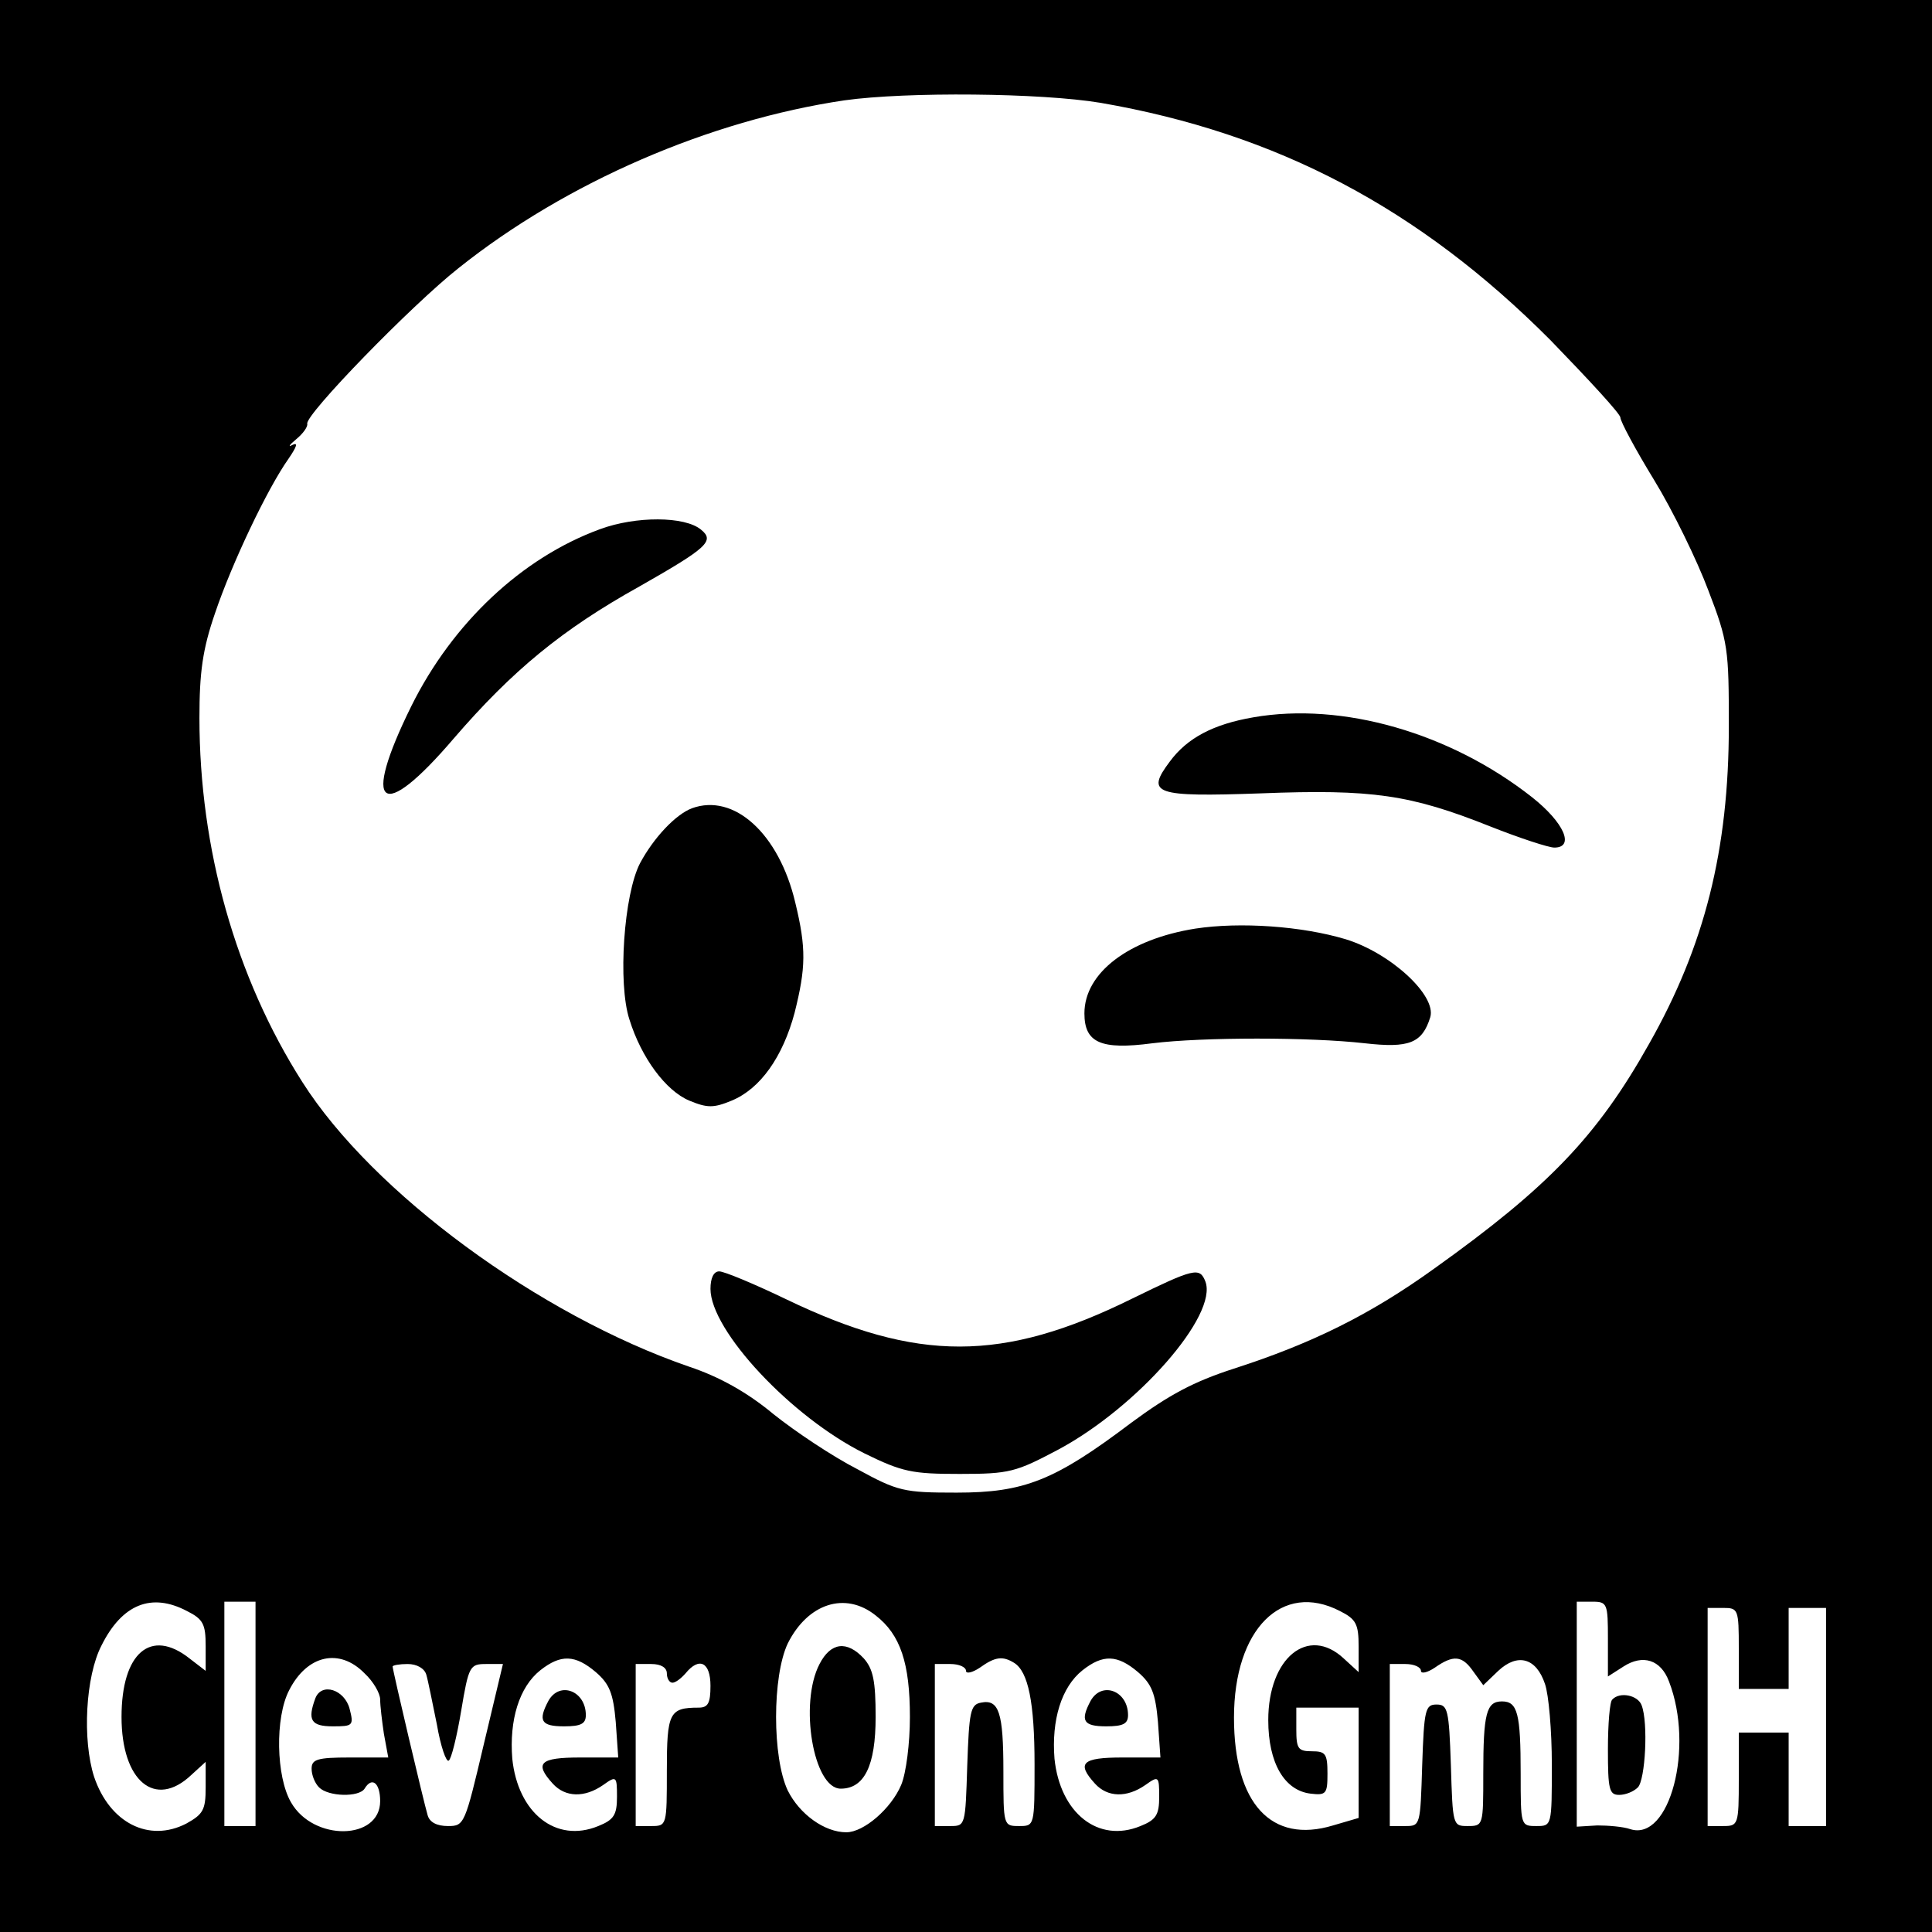 <svg version="1" xmlns="http://www.w3.org/2000/svg" width="413.333" height="413.333" viewBox="0 0 310 310"><path d="M0 155v155h310V0H0v155zM176.6 16.5c28.3 4.9 51.1 16.9 72.2 38.1C254.9 60.9 260 66.4 260 67c0 .6 2.4 5.1 5.4 10 3 4.9 6.9 12.9 8.7 17.7 3.2 8.3 3.3 9.5 3.3 21.8 0 19.9-3.9 35.3-12.8 51-8.3 14.8-16.2 23-34.4 36-10.4 7.5-19.8 12.1-32.2 16.1-6.5 2.1-10.4 4.2-16.5 8.7-12.3 9.3-17.2 11.2-28 11.2-8.5 0-9.4-.2-16-3.8-3.9-2-9.9-6-13.4-8.8-4.2-3.5-8.7-6-13.5-7.6-24.1-8.3-50.8-27.9-62.1-45.7C37.8 156.8 32 136.2 32 115.2c0-7.3.5-11 2.5-16.8 2.7-8 8.4-20 11.8-24.8 1.3-1.9 1.6-2.7.6-2.2-.7.4-.5 0 .6-.9s1.9-2 1.8-2.5c-.4-1.4 16.7-19 24.3-25 17.3-13.8 40.3-23.7 61.9-26.9 10-1.4 31.5-1.2 41.1.4zM30 258.5c2.6 1.3 3 2.1 3 5.6v4l-2.6-2c-6.2-4.9-10.9-.9-10.9 9.4s5.4 14.8 11.2 9.3l2.3-2.1v4.1c0 3.6-.4 4.3-3.1 5.8-6 3.1-12.3-.1-14.8-7.5-1.9-5.9-1.4-16.1 1.2-21.1 3.3-6.6 8-8.5 13.7-5.5zM41 275v18h-5v-36h5v18zm99.5-15.8c4 3.1 5.5 7.7 5.5 16.3 0 4.2-.6 9-1.4 10.9-1.6 3.8-6 7.6-8.8 7.6-3.5 0-7.5-2.9-9.4-6.7-2.5-5.3-2.5-18.3 0-23.6 3.2-6.4 9.2-8.4 14.1-4.5zm74.5-.7c2.6 1.3 3 2.1 3 5.7v4.1l-2.4-2.2c-5.7-5.3-12.1-.1-12.1 9.9 0 6.9 2.6 11.3 6.8 11.8 2.5.3 2.7 0 2.7-3.2s-.3-3.6-2.5-3.6-2.5-.4-2.5-3.5V274h10v17.7l-4.1 1.2c-9.9 3-15.9-3.5-15.9-17.3 0-14.2 7.7-21.9 17-17.1zm43 4.5v6l2.5-1.6c3.1-2 6-1.1 7.3 2.4 4.1 10.6.1 25.7-6.2 23.7-1.1-.4-3.6-.6-5.3-.6l-3.3.2V257h2.5c2.4 0 2.5.3 2.5 6zm21 1.5v6.5h8v-13h6v35h-6v-15h-8v7.5c0 7.3-.1 7.5-2.5 7.5H274v-35h2.5c2.4 0 2.5.2 2.5 6.5zm-220.5 4c1.4 1.3 2.5 3.2 2.5 4.2s.3 3.5.6 5.5l.7 3.8h-6.2c-5.2 0-6.1.3-6.1 1.8 0 1 .5 2.3 1.2 3 1.5 1.5 6.4 1.6 7.3.2 1.2-2 2.5-.9 2.5 2 0 6.3-10.7 6.5-14.3.2-2.4-4.1-2.6-13.6-.3-18 2.9-5.7 8.1-6.8 12.1-2.7zm37.1-.2c2.2 1.9 2.8 3.4 3.2 8l.4 5.7h-6.1c-6.5 0-7.4.9-4.4 4.2 2 2.2 5.1 2.3 8.1.2 2.1-1.5 2.2-1.4 2.2 1.9 0 2.9-.5 3.7-3 4.7-6.8 2.8-12.9-2.1-13.8-10.8-.5-6.2 1.1-11.5 4.5-14.2 3.3-2.6 5.6-2.5 8.9.3zm67.1-1.5c2.3 1.4 3.3 6.4 3.3 16.3s0 9.9-2.5 9.9-2.5-.1-2.5-8.8c0-9.4-.7-11.6-3.6-11-1.7.3-1.9 1.5-2.2 10.1-.3 9.6-.3 9.7-2.7 9.7H150v-26h2.5c1.4 0 2.5.5 2.5 1.1 0 .5 1 .3 2.2-.5 2.5-1.8 3.7-1.9 5.5-.8zm19.9 1.5c2.2 1.9 2.8 3.4 3.2 8l.4 5.7h-6.1c-6.5 0-7.4.9-4.4 4.2 2 2.2 5.1 2.3 8.1.2 2.1-1.5 2.2-1.4 2.2 1.9 0 2.9-.5 3.7-3 4.7-6.8 2.8-12.9-2.1-13.8-10.8-.5-6.2 1.1-11.5 4.5-14.2 3.3-2.6 5.6-2.5 8.9.3zm53.8-.1l1.6 2.2 2.4-2.3c3.1-2.9 6.1-2.1 7.5 2.1.6 1.7 1.1 7.5 1.1 12.9 0 9.9 0 9.9-2.5 9.9s-2.5-.1-2.5-8.4c0-9.7-.5-11.6-3-11.6s-3 1.9-3 11.6c0 8.3 0 8.4-2.5 8.4-2.4 0-2.4-.1-2.7-9.8-.3-8.9-.5-9.7-2.3-9.7-1.8 0-2 .8-2.3 9.7-.3 9.7-.3 9.8-2.7 9.8H223v-26h2.5c1.4 0 2.5.5 2.5 1.1 0 .5 1 .3 2.2-.5 3-2.1 4.4-2 6.2.6zm-168 .5c.3 1 1 4.6 1.7 8 .6 3.5 1.5 6.1 1.9 5.8.4-.2 1.3-3.8 2-8 1.2-7.2 1.4-7.5 4-7.5h2.7l-3.1 13c-3 12.7-3.1 13-5.7 13-1.8 0-3-.6-3.3-1.8-.6-2-5.6-23.2-5.6-23.8 0-.2 1.1-.4 2.4-.4 1.5 0 2.7.7 3 1.7zm38.6-.2c0 .8.4 1.5.9 1.5s1.4-.7 2.1-1.5c2.2-2.7 4-1.8 4 2 0 2.8-.4 3.5-1.9 3.5-4.7 0-5.1.8-5.1 10.1 0 8.8 0 8.9-2.5 8.9H102v-26h2.5c1.6 0 2.5.6 2.5 1.5z"/><path d="M96.3 84.9C83.7 89.5 72.6 100 66 113.3c-8.1 16.4-4.9 18.9 6.8 5.2 9.4-10.9 17.4-17.5 29.8-24.4 10.9-6.2 12.1-7.3 9.9-9.1-2.6-2.2-10.5-2.2-16.2-.1zm104.8 30.2c-6.4 1.1-10.6 3.3-13.4 7.1-3.9 5.2-2.5 5.7 14.6 5.1 17.9-.7 24 .2 36.8 5.3 4.8 1.9 9.4 3.4 10.3 3.4 3.3 0 1.6-4-3.6-8.1-13.1-10.3-30.4-15.3-44.7-12.8zM111 129.7c-2.6 1-6.1 4.7-8.3 8.8-2.6 5-3.6 19.3-1.7 25.1 1.9 6.1 5.8 11.4 9.6 13 2.9 1.2 3.9 1.2 6.8 0 4.6-1.9 8.2-7 10.1-14.1 1.8-7.2 1.9-10.3.1-17.7-2.6-11-9.8-17.6-16.6-15.1zm80.8 19.3c-10.7 1.7-17.8 7.1-17.8 13.6 0 4.7 2.6 5.9 10.9 4.8 8.1-1 25.3-1 34.1 0 7.1.8 9.2 0 10.5-4.2 1-3.5-6.4-10.3-13.6-12.5-7-2.1-16.9-2.8-24.1-1.7zM114 206.8c0 6.7 13 20.6 24.7 26.4 6.1 3 7.7 3.3 15.3 3.3 8 0 9-.3 15.8-3.9 12.7-6.8 25.7-21.6 23.6-27-.9-2.3-1.8-2.1-11.8 2.8-20.7 10.2-34.4 10.2-55.4.1-5.2-2.5-10-4.5-10.8-4.5-.9 0-1.4 1.1-1.4 2.8zm17.5 60.2c-3.3 6.3-1 20 3.4 20 3.8 0 5.6-3.7 5.6-11.5 0-5.8-.4-7.7-1.9-9.4-2.7-2.9-5.3-2.6-7.1.9zm127.2 5.7c-.4.3-.7 3.9-.7 8 0 6.4.2 7.3 1.8 7.3 1 0 2.3-.5 3-1.2 1.2-1.2 1.7-10.4.6-13.2-.6-1.6-3.5-2.2-4.7-.9zm-208.1-.2c-1.3 3.5-.7 4.5 2.8 4.5 3.2 0 3.4-.1 2.7-2.8-.8-3.1-4.5-4.3-5.5-1.7zm37.4.4c-1.7 3.2-1.2 4.1 2.5 4.1 2.7 0 3.5-.4 3.5-1.8 0-3.9-4.2-5.5-6-2.3zm87 0c-1.7 3.2-1.2 4.1 2.5 4.1 2.7 0 3.5-.4 3.5-1.8 0-3.9-4.2-5.5-6-2.3z"/></svg>